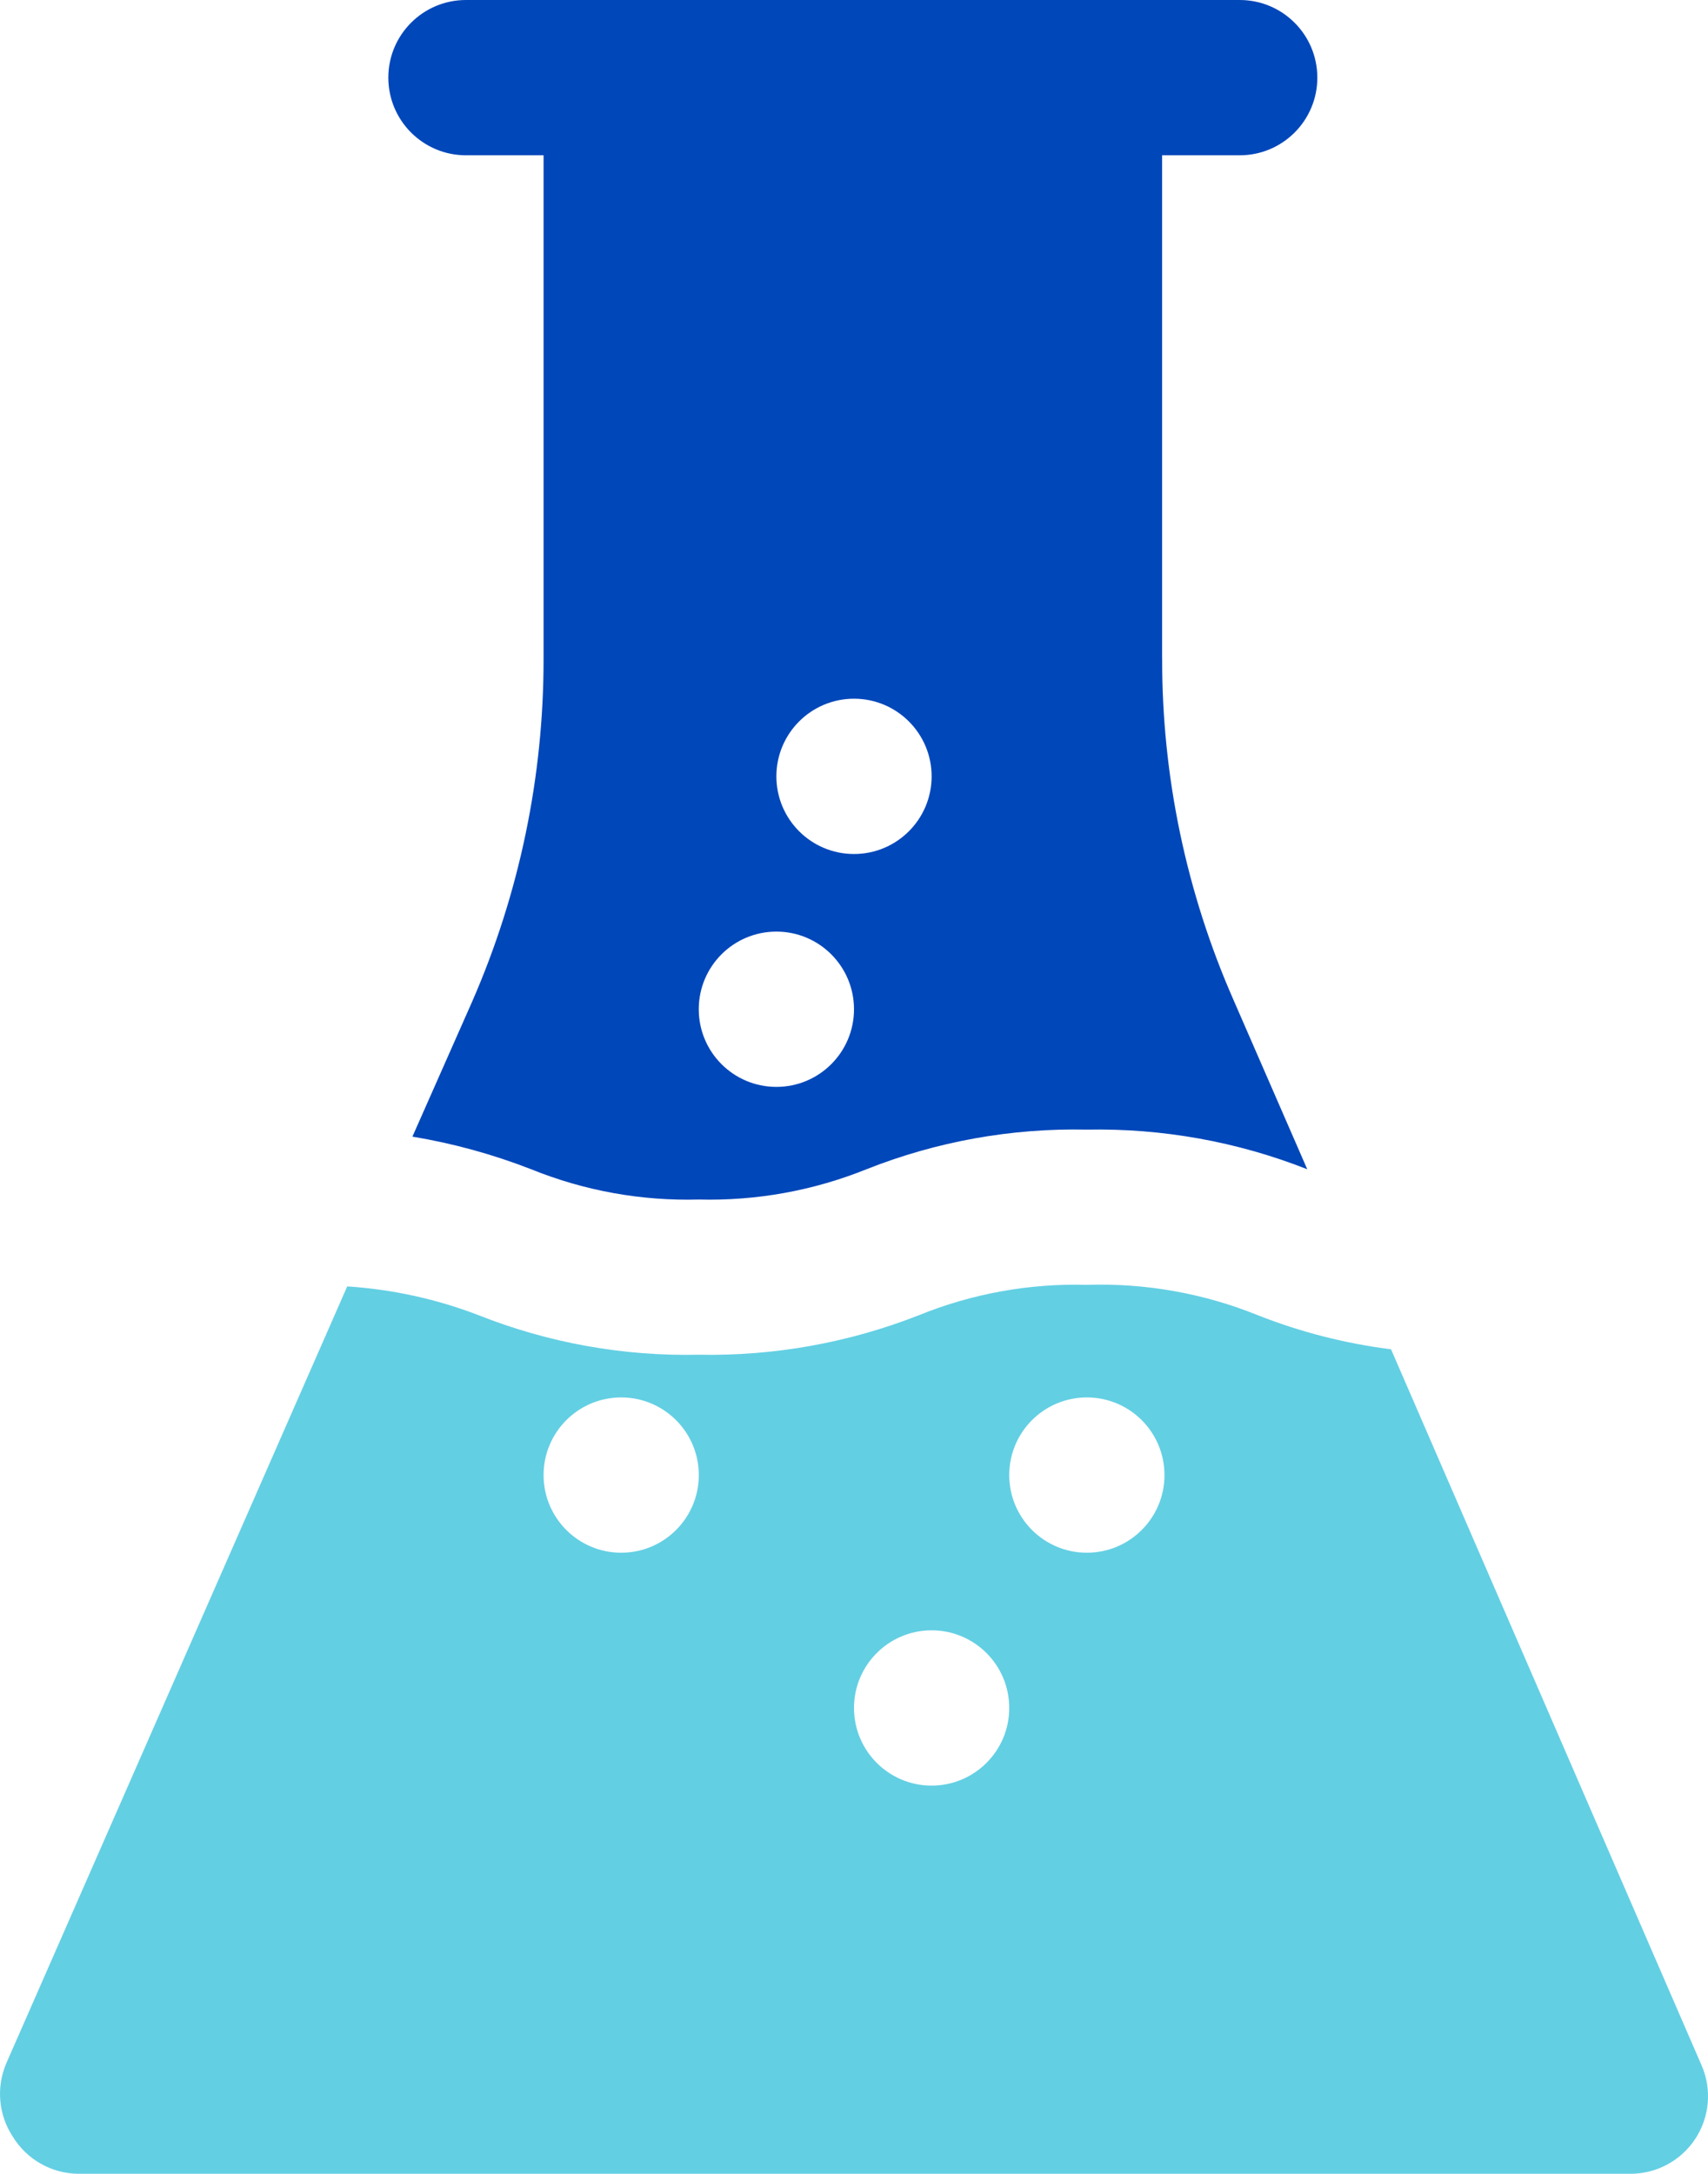 <?xml version="1.0" encoding="UTF-8"?><svg id="Layer_2" xmlns="http://www.w3.org/2000/svg" viewBox="0 0 35.89 45.662"><defs><style>.cls-1{fill:#0047ba;}.cls-2{fill:#63cfe3;}</style></defs><g id="Icons"><path class="cls-2" d="M35.753,43.379l-6.523-15.036c-.961-.121-1.904-.362-2.805-.718-1.138-.46-2.361-.676-3.588-.636-1.205-.033-2.405.183-3.523.636-1.474.58-3.048.863-4.631.832-1.584.035-3.159-.248-4.631-.832-.883-.339-1.812-.542-2.756-.603L.137,43.33c-.221.505-.172,1.088.13,1.549.292.479.809.775,1.37.783h32.616c.551.003,1.067-.273,1.37-.734.303-.461.352-1.044.13-1.549ZM13.053,32.616c-.901,0-1.631-.73-1.631-1.631,0-.901.73-1.631,1.631-1.631s1.631.73,1.631,1.631c0,.901-.73,1.631-1.631,1.631ZM19.576,37.508c-.901,0-1.631-.73-1.631-1.631,0-.901.73-1.631,1.631-1.631s1.631.73,1.631,1.631c0,.901-.73,1.631-1.631,1.631ZM22.838,32.616c-.901,0-1.631-.73-1.631-1.631,0-.901.73-1.631,1.631-1.631s1.631.73,1.631,1.631c0,.901-.73,1.631-1.631,1.631Z"/><path class="cls-1" d="M24.419,13.829V3.262h1.631c.901,0,1.631-.73,1.631-1.631,0-.901-.73-1.631-1.631-1.631H9.791c-.901,0-1.631.73-1.631,1.631,0,.901.73,1.631,1.631,1.631h1.631v10.584c.001,2.475-.509,4.924-1.5,7.192l-1.256,2.838c.853.141,1.689.371,2.495.685,1.118.453,2.317.669,3.523.636,1.205.031,2.404-.185,3.523-.636,1.473-.584,3.048-.867,4.631-.832,1.584-.031,3.158.251,4.631.832l-1.549-3.555c-.994-2.261-1.505-4.705-1.5-7.175ZM16.314,22.831c-.901,0-1.631-.73-1.631-1.631,0-.901.73-1.631,1.631-1.631s1.631.73,1.631,1.631c0,.901-.73,1.631-1.631,1.631ZM17.945,17.939c-.901,0-1.631-.73-1.631-1.631,0-.901.73-1.631,1.631-1.631s1.631.73,1.631,1.631c0,.901-.73,1.631-1.631,1.631Z"/></g></svg>